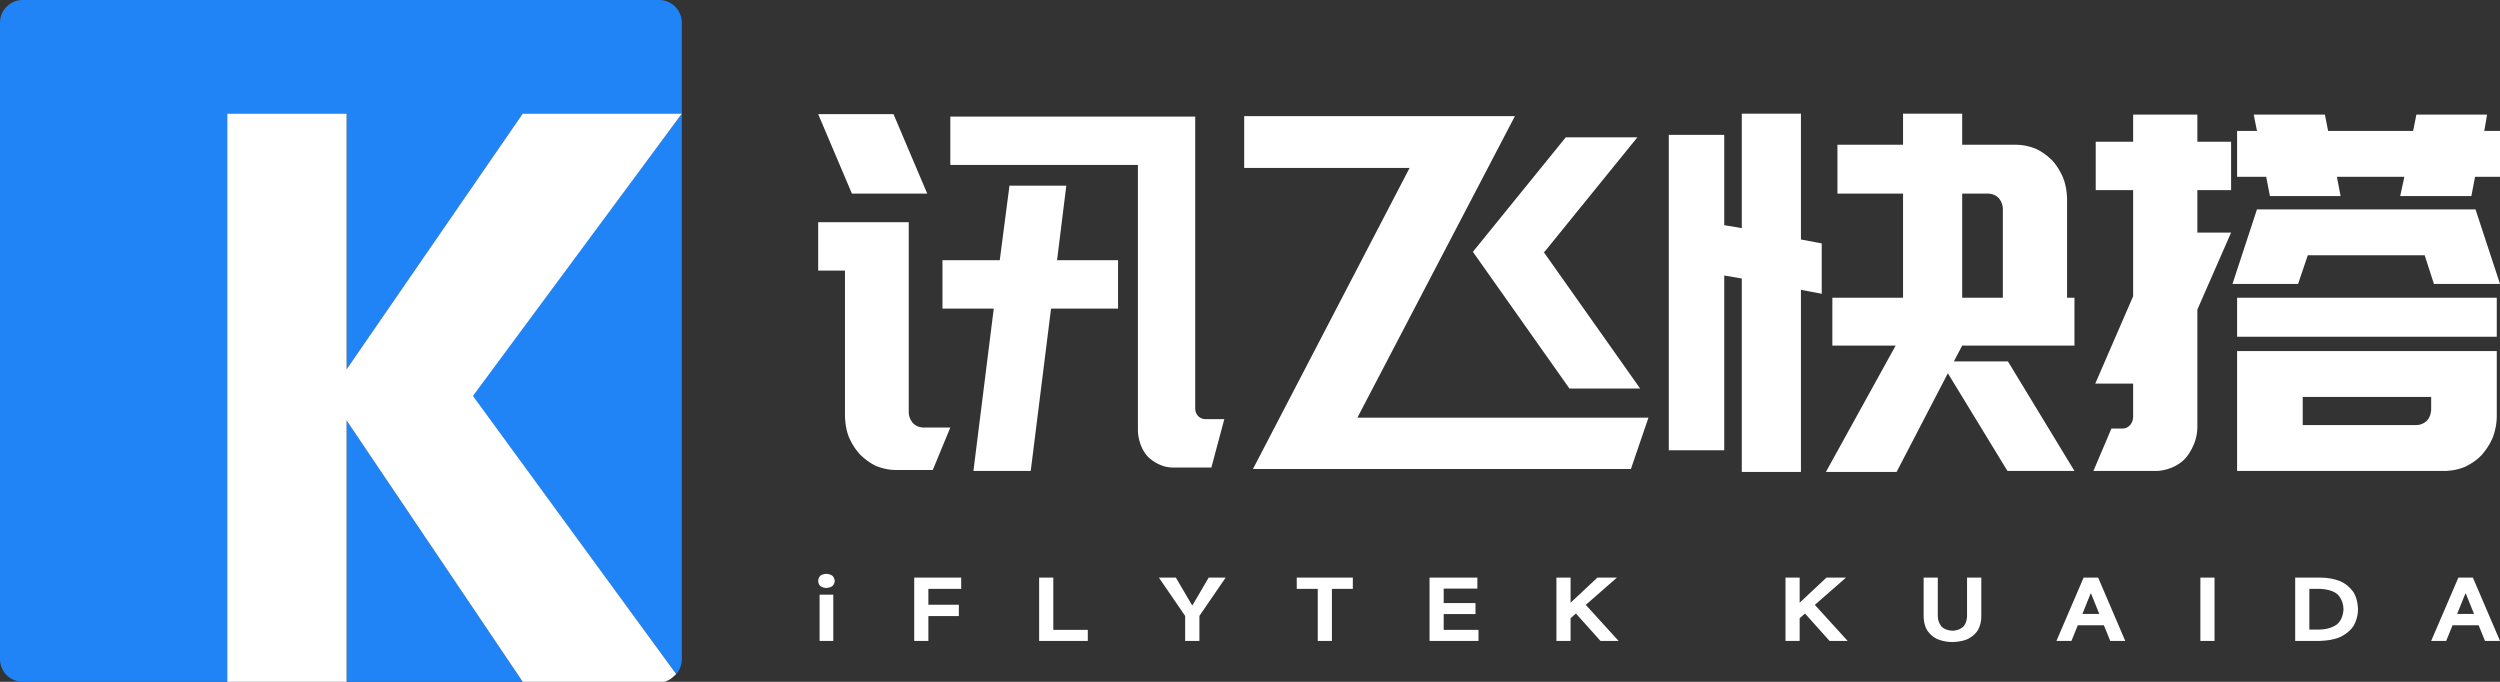 <svg xmlns="http://www.w3.org/2000/svg" xmlns:xlink="http://www.w3.org/1999/xlink" width="440" height="120" viewBox="0 0 440 120" fill="none"><rect x="0" y="0" width="440" height="120" fill="#333333" stroke="none"/><g opacity="1"  transform="translate(0 0)  rotate(0)"><g opacity="1"  transform="translate(0 0)  rotate(0)"><g opacity="1"  transform="translate(0 0)  rotate(0)"><g opacity="1"  transform="translate(0 0)  rotate(0)"><path id="排除重叠" fill-rule="evenodd" style="fill:#2084F7" opacity="1" d="M40 120L4 120C1.79 120 0 118.21 0 116L0 4C0 1.79 1.79 0 4 0L116 0C118.21 0 120 1.79 120 4L120 20L91.991 20L61 65L61 20L40 20L40 120ZM61 120L92 120L61 74L61 120ZM120 20L120 116C120 117.012 119.625 117.936 119.006 118.64L83 69.5L120 20Z"></path></g></g></g><path id="并集" fill-rule="evenodd" style="fill:#FFFFFF" opacity="1" d="M40 120L61 120L61 74L92 120L116.98 120C116.98 120 117.6 119.77 118 119.5C118.4 119.23 119 118.63 119 118.63L83.232 69.686L120 20L92 20L61 65L61 20L40 20L40 120Z"></path><path id="文本 1" fill-rule="evenodd" style="fill:#FFFFFF" opacity="1" d="M187.668 32.682L186.042 45.799L196.776 45.799L196.776 54.311L184.985 54.311L181.407 82.89L171.323 82.89L174.901 54.311L165.875 54.311L165.875 45.799L175.958 45.799L177.666 32.682L187.668 32.682ZM210.356 71.945C210.356 72.727 210.885 73.248 210.885 73.248C211.413 73.769 212.064 73.769 212.064 73.769L215.479 73.769L213.202 82.282L210.356 82.282L206.371 82.282C203.851 82.282 202.062 80.414 202.062 80.414C200.273 78.546 200.273 75.854 200.273 75.854L200.273 29.034L167.257 29.034L167.257 20.521L210.356 20.521L210.356 71.945ZM149.936 34.072L144 20.087L157.255 20.087L163.191 34.072L149.936 34.072ZM144 39.11L148.716 39.11L159.776 39.11L159.938 39.11L159.938 72.553C159.938 73.682 160.67 74.464 160.67 74.464C161.402 75.246 162.459 75.246 162.459 75.246L167.257 75.246L164.167 82.716L157.58 82.716C155.71 82.716 154.124 81.978 154.124 81.978C152.538 81.239 151.319 79.936 151.319 79.936C150.099 78.633 149.408 76.939 149.408 76.939C148.716 75.246 148.716 73.248 148.716 73.248L148.716 47.623L144 47.623L144 39.11ZM271.833 44.322L271.67 44.322L288.666 68.383L276.224 68.383L259.229 44.322L275.574 24.169L288.178 24.169L271.833 44.322ZM248.088 29.555L218.976 29.555L218.976 20.434L266.629 20.434L238.899 73.508L290.13 73.508L287.04 82.542L234.182 82.542L223.53 82.542L220.521 82.542L248.088 29.555ZM306.556 83.064L306.556 49.013L303.466 48.492L303.466 79.241L293.708 79.241L293.708 23.735L303.466 23.735L303.466 39.631L306.556 40.153L306.556 20L316.965 20L316.965 42.15L320.624 42.845L320.624 51.706L316.965 51.011L316.965 83.064L306.556 83.064ZM345.345 60.826L343.881 63.606L353.396 63.606L365.105 82.89L353.314 82.89L342.824 65.691L333.798 83.064L321.356 83.064L333.635 60.826L322.495 60.826L322.495 52.4L334.936 52.4L334.936 34.072L323.389 34.072L323.389 25.473L334.936 25.473L334.936 20L345.345 20L345.345 25.473L354.859 25.473C356.73 25.473 358.356 26.211 358.356 26.211C359.982 26.949 361.202 28.252 361.202 28.252C362.422 29.555 363.113 31.292 363.113 31.292C363.804 33.03 363.804 34.941 363.804 34.941L363.804 52.4L365.105 52.4L365.105 60.826L345.345 60.826ZM345.345 52.4L352.501 52.4L352.501 36.765C352.501 35.636 351.769 34.854 351.769 34.854C351.037 34.072 349.98 34.072 349.98 34.072L345.345 34.072L345.345 52.4ZM439.431 59.263L393.73 59.263L393.73 52.4L439.431 52.4L439.431 59.263ZM435.69 36.852L440 49.968L428.371 49.968L426.745 44.93L406.171 44.93L404.464 49.968L392.917 49.968L397.226 36.852L403.488 36.852L408.774 36.852L424.062 36.852L432.356 36.852L435.69 36.852ZM393.73 61.782L400.235 61.782L405.277 61.782L427.884 61.782L432.925 61.782L439.431 61.782L439.431 73.335C439.431 75.333 438.699 77.07 438.699 77.07C437.967 78.807 436.747 80.11 436.747 80.11C435.527 81.413 433.86 82.151 433.86 82.151C432.193 82.89 430.323 82.89 430.323 82.89L393.73 82.89L393.73 61.782ZM405.277 69.86L405.277 74.811L425.281 74.811C426.42 74.811 427.152 74.03 427.152 74.03C427.884 73.248 427.884 72.119 427.884 72.119L427.884 69.86L405.277 69.86ZM437.235 23.04L440 23.04L440 31.119L435.609 31.119L434.958 34.506L422.435 34.506L423.167 31.119L411.294 31.119L411.945 34.506L399.503 34.506L398.853 31.119L393.73 31.119L393.73 23.04L397.226 23.04L396.657 20.174L409.18 20.174L409.749 23.04L424.712 23.04L425.281 20.174L437.723 20.174L437.235 23.04ZM386.736 24.951L392.673 24.951L392.673 33.464L386.736 33.464L386.736 40.934L392.673 40.934L386.736 54.485L386.736 75.159C386.736 78.373 384.663 80.631 384.663 80.631C382.589 82.89 379.58 82.89 379.58 82.89L368.44 82.89L371.611 75.419L373.644 75.419C374.376 75.419 374.904 74.811 374.904 74.811C375.433 74.203 375.433 73.421 375.433 73.421L375.433 67.515L368.765 67.515L375.433 52.14L375.433 33.464L368.846 33.464L368.846 24.951L375.433 24.951L375.433 20.174L386.736 20.174L386.736 24.951Z"></path><path id="文本 1" fill-rule="evenodd" style="fill:#FFFFFF" opacity="1" d="M146.904 102.238C146.904 102.801 146.5 103.138 146.5 103.138C146.096 103.476 145.419 103.476 145.419 103.476C144.759 103.476 144.38 103.145 144.38 103.145C144 102.815 144 102.238 144 102.238C144 101.661 144.38 101.331 144.38 101.331C144.759 101 145.419 101 145.419 101C146.096 101 146.5 101.338 146.5 101.338C146.904 101.675 146.904 102.238 146.904 102.238ZM146.657 104.658L146.657 112.803L144.248 112.803L144.248 104.658L146.657 104.658ZM163.394 108.428L163.394 112.803L160.902 112.803L160.902 101.661L169.17 101.661L169.17 103.645L163.394 103.645L163.394 106.43L168.758 106.43L168.758 108.428L163.394 108.428ZM185.38 101.661L185.38 110.862L191.453 110.862L191.453 112.803L182.888 112.803L182.888 101.661L185.38 101.661ZM208.586 108.4L203.965 101.661L206.952 101.661L209.791 106.501L209.89 106.501L212.728 101.661L215.715 101.661L211.095 108.4L211.095 112.803L208.586 112.803L208.586 108.4ZM234.417 112.803L231.925 112.803L231.925 103.645L228.228 103.645L228.228 101.661L238.097 101.661L238.097 103.645L234.417 103.645L234.417 112.803ZM254.091 108.076L254.091 110.862L260.214 110.862L260.214 112.803L251.6 112.803L251.6 101.661L260.016 101.661L260.016 103.589L254.091 103.589L254.091 106.135L259.686 106.135L259.686 108.076L254.091 108.076ZM284.873 112.803L281.688 112.803L277.364 107.978L276.423 108.808L276.423 112.803L273.931 112.803L273.931 101.661L276.423 101.661L276.423 106.079L281.143 101.661L284.576 101.661L279.097 106.458L284.873 112.803ZM325.189 112.803L322.004 112.803L317.68 107.978L316.739 108.808L316.739 112.803L314.247 112.803L314.247 101.661L316.739 101.661L316.739 106.079L321.459 101.661L324.892 101.661L319.413 106.458L325.189 112.803ZM343.626 111.002C344.814 111.002 345.507 110.32 345.507 110.32C346.2 109.638 346.2 108.47 346.2 108.47L346.2 101.661L348.709 101.661L348.709 108.569C348.709 109.933 348.09 110.932 348.09 110.932C347.471 111.931 346.324 112.465 346.324 112.465C345.177 113 343.626 113 343.626 113C342.075 113 340.936 112.465 340.936 112.465C339.797 111.931 339.179 110.932 339.179 110.932C338.56 109.933 338.56 108.569 338.56 108.569L338.56 101.661L341.052 101.661L341.052 108.414C341.052 109.61 341.745 110.306 341.745 110.306C342.438 111.002 343.626 111.002 343.626 111.002ZM374.044 112.803L371.404 112.803L370.282 110.046L365.694 110.046L364.572 112.803L361.931 112.803L366.717 101.661L369.275 101.661L374.044 112.803ZM367.938 104.489L366.502 108.048L369.473 108.048L368.037 104.489L367.938 104.489ZM389.758 101.661L389.758 112.803L387.267 112.803L387.267 101.661L389.758 101.661ZM403.954 112.803L403.954 101.661L408.443 101.661C410.506 101.661 411.983 102.336 411.983 102.336C413.46 103.012 414.236 104.264 414.236 104.264C415.011 105.516 415.011 107.232 415.011 107.232C415.011 108.934 414.203 110.193 414.203 110.193C413.394 111.453 411.851 112.128 411.851 112.128C410.308 112.803 408.163 112.803 408.163 112.803L403.954 112.803ZM408.179 110.805C410.225 110.805 411.339 109.863 411.339 109.863C412.453 108.92 412.453 107.232 412.453 107.232C412.453 105.53 411.381 104.587 411.381 104.587C410.308 103.645 408.311 103.645 408.311 103.645L406.446 103.645L406.446 110.805L408.179 110.805ZM440 112.803L437.36 112.803L436.237 110.046L431.65 110.046L430.527 112.803L427.887 112.803L432.673 101.661L435.231 101.661L440 112.803ZM433.894 104.489L432.458 108.048L435.429 108.048L433.993 104.489L433.894 104.489Z"></path></g></svg>